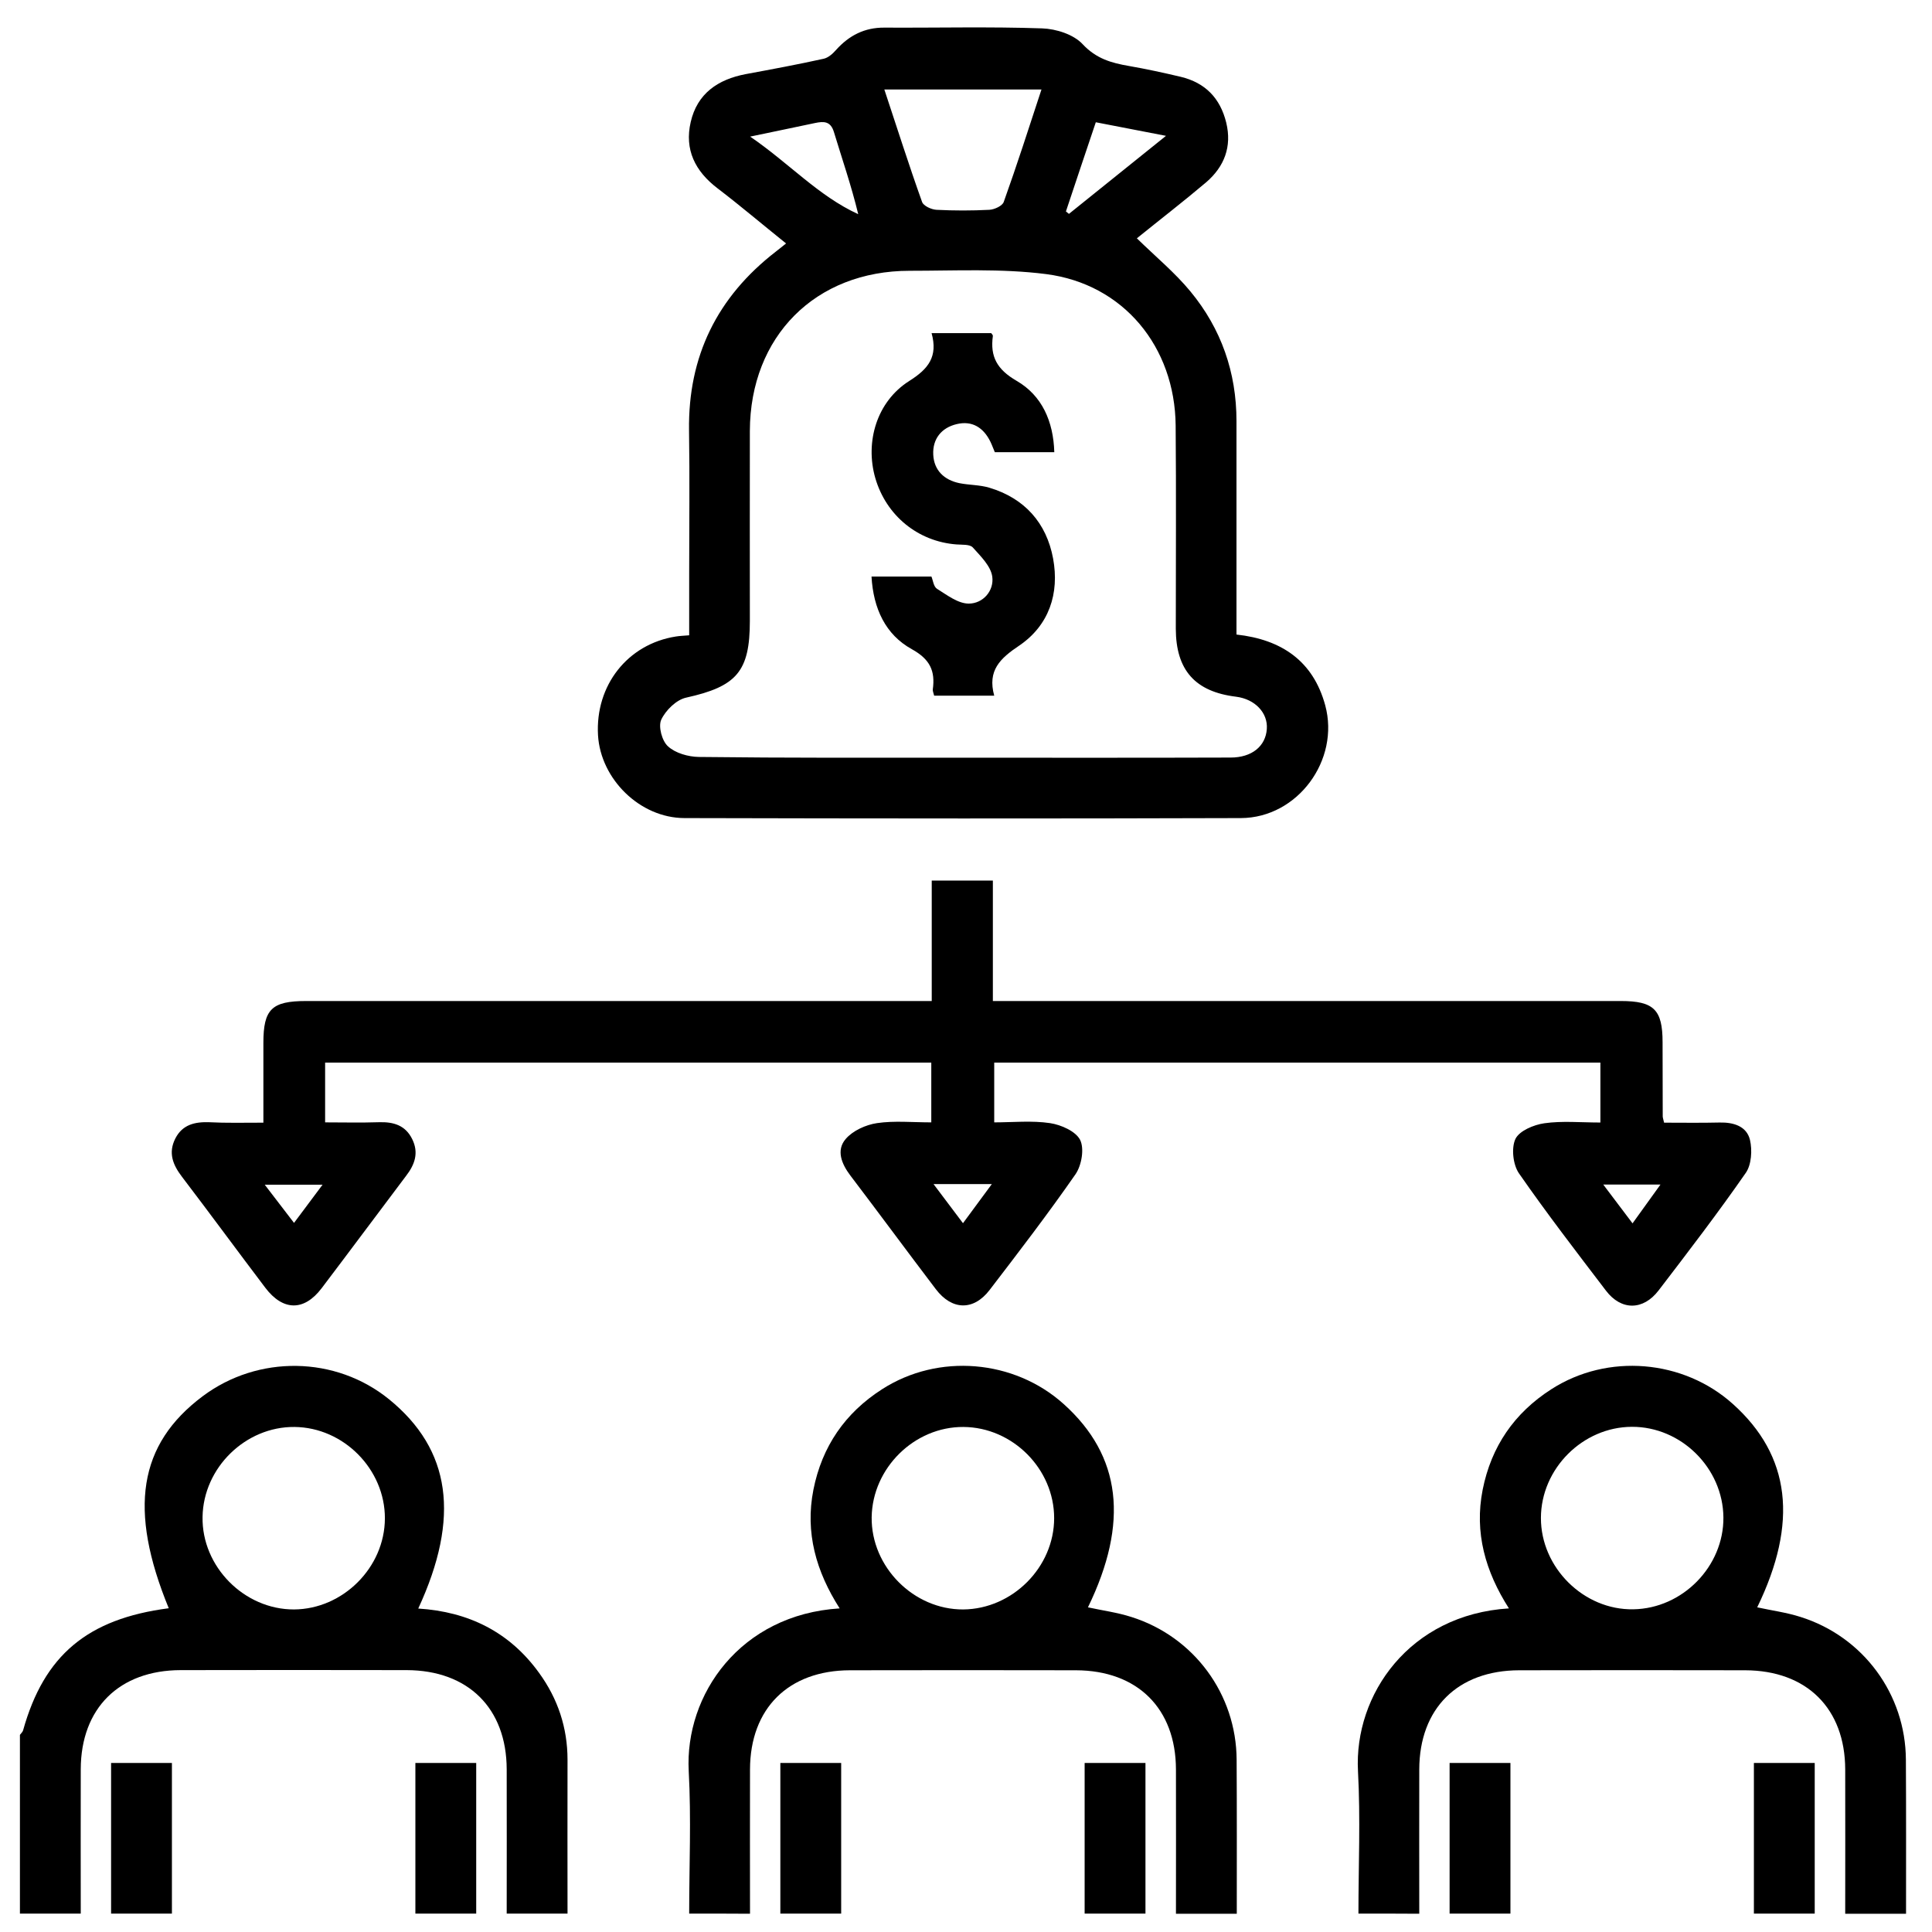 <?xml version="1.0" encoding="utf-8"?>
<!-- Generator: Adobe Illustrator 28.0.0, SVG Export Plug-In . SVG Version: 6.00 Build 0)  -->
<svg version="1.1" id="Layer_1" xmlns="http://www.w3.org/2000/svg" xmlns:xlink="http://www.w3.org/1999/xlink" x="0px" y="0px"
	 viewBox="0 0 128 128" style="enable-background:new 0 0 128 128;" xml:space="preserve">
<g id="em5puu.tif">
	<g>
		<path d="M1.32,114.94c0.07-0.1,0.18-0.19,0.21-0.3c1.39-4.98,4.27-7.39,9.65-8.09c-2.69-6.55-2-10.86,2.24-14.04
			c3.68-2.76,8.82-2.68,12.36,0.2c4.09,3.33,4.73,7.81,1.93,13.86c3.33,0.21,6.05,1.55,8.01,4.27c1.24,1.71,1.88,3.63,1.88,5.75
			c-0.01,3.4,0,6.79,0,10.19c-1.34,0-2.69,0-4.03,0c0-3.19,0.01-6.37,0-9.56c-0.01-4.04-2.55-6.56-6.63-6.57
			c-4.99-0.01-9.98-0.01-14.97,0c-4.07,0.01-6.61,2.52-6.62,6.57c-0.01,3.19,0,6.37,0,9.56c-1.34,0-2.69,0-4.03,0
			C1.32,122.83,1.32,118.89,1.32,114.94z M25.5,100.6c0.01-3.25-2.73-6.03-5.99-6.06c-3.24-0.03-6.04,2.7-6.09,5.96
			c-0.06,3.29,2.76,6.14,6.06,6.13C22.72,106.61,25.49,103.85,25.5,100.6z"/>
		<path d="M45.66,126.78c0-3.15,0.14-6.3-0.03-9.44c-0.27-5.07,3.42-10.37,10-10.78c-1.56-2.44-2.3-5.02-1.74-7.86
			c0.57-2.87,2.1-5.09,4.55-6.66c3.73-2.4,8.75-1.97,12.03,0.98c3.82,3.43,4.34,7.85,1.61,13.47c0.96,0.21,1.95,0.34,2.88,0.64
			c4.15,1.31,6.95,5.12,6.97,9.46c0.02,3.4,0.01,6.8,0.01,10.2c-1.34,0-2.69,0-4.03,0c0-3.19,0.01-6.37,0-9.56
			c-0.01-4.04-2.55-6.56-6.63-6.57c-4.99-0.01-9.98-0.01-14.97,0c-4.07,0.01-6.61,2.52-6.62,6.57c-0.01,3.19,0,6.37,0,9.56
			C48.34,126.78,47,126.78,45.66,126.78z M69.84,100.58c0-3.26-2.75-6.02-6.01-6.04c-3.25-0.02-6.03,2.72-6.08,5.98
			c-0.04,3.29,2.78,6.13,6.07,6.11C67.08,106.6,69.84,103.83,69.84,100.58z"/>
		<path d="M90,126.78c0-3.15,0.14-6.3-0.03-9.44c-0.27-5.07,3.42-10.37,10-10.78c-1.56-2.44-2.3-5.02-1.74-7.86
			c0.57-2.87,2.1-5.09,4.55-6.66c3.73-2.4,8.75-1.97,12.03,0.98c3.82,3.43,4.34,7.85,1.61,13.47c0.96,0.21,1.95,0.34,2.88,0.64
			c4.15,1.31,6.95,5.12,6.97,9.46c0.02,3.4,0.01,6.8,0.01,10.2c-1.34,0-2.69,0-4.03,0c0-3.19,0.01-6.37,0-9.56
			c-0.01-4.04-2.55-6.56-6.63-6.57c-4.99-0.01-9.98-0.01-14.97,0c-4.07,0.01-6.61,2.52-6.62,6.57c-0.01,3.19,0,6.37,0,9.56
			C92.68,126.78,91.34,126.78,90,126.78z M114.18,100.53c-0.03-3.27-2.8-6.01-6.06-6c-3.26,0.01-6.02,2.77-6.03,6.03
			c-0.01,3.3,2.84,6.12,6.12,6.06C111.48,106.57,114.21,103.77,114.18,100.53z"/>
		<path d="M7.36,126.78c0-3.3,0-6.59,0-9.98c1.34,0,2.6,0,4.03,0c0,3.33,0,6.65,0,9.98C10.05,126.78,8.71,126.78,7.36,126.78z"/>
		<path d="M27.52,126.78c0-3.3,0-6.59,0-9.98c1.34,0,2.6,0,4.03,0c0,3.33,0,6.65,0,9.98C30.21,126.78,28.86,126.78,27.52,126.78z"/>
		<path d="M51.7,126.78c0-3.3,0-6.59,0-9.98c1.34,0,2.6,0,4.03,0c0,3.33,0,6.65,0,9.98C54.39,126.78,53.05,126.78,51.7,126.78z"/>
		<path d="M71.86,126.78c0-3.3,0-6.59,0-9.98c1.34,0,2.6,0,4.03,0c0,3.33,0,6.65,0,9.98C74.54,126.78,73.2,126.78,71.86,126.78z"/>
		<path d="M96.04,126.78c0-3.3,0-6.59,0-9.98c1.34,0,2.6,0,4.03,0c0,3.33,0,6.65,0,9.98C98.73,126.78,97.39,126.78,96.04,126.78z"/>
		<path d="M116.2,126.78c0-3.3,0-6.59,0-9.98c1.34,0,2.6,0,4.03,0c0,3.33,0,6.65,0,9.98C118.88,126.78,117.54,126.78,116.2,126.78z"
			/>
		<path d="M75.32,15.79c1.26,1.23,2.53,2.28,3.55,3.52c2.04,2.47,3.05,5.36,3.05,8.59c0,4.69,0,9.39,0,14.14
			c2.99,0.33,5.08,1.75,5.88,4.69c0.98,3.62-1.82,7.45-5.58,7.47c-12.29,0.04-24.59,0.03-36.88,0c-2.95-0.01-5.55-2.59-5.72-5.49
			c-0.19-3.3,1.96-6.04,5.16-6.54c0.25-0.04,0.5-0.05,0.88-0.08c0-1.38,0-2.76,0-4.13c0-3.15,0.04-6.29-0.01-9.44
			c-0.07-4.92,1.87-8.85,5.75-11.85c0.19-0.15,0.38-0.3,0.68-0.54c-1.57-1.26-3.03-2.5-4.55-3.66c-1.48-1.13-2.19-2.56-1.77-4.38
			c0.43-1.89,1.8-2.83,3.65-3.18c1.73-0.32,3.45-0.64,5.17-1.02c0.3-0.07,0.59-0.33,0.81-0.58c0.86-0.96,1.89-1.49,3.2-1.48
			c3.48,0.02,6.97-0.07,10.45,0.05c0.93,0.03,2.09,0.4,2.69,1.05c0.9,0.96,1.9,1.24,3.06,1.44c1.15,0.2,2.3,0.45,3.44,0.72
			c1.62,0.39,2.61,1.41,3.01,3.03c0.39,1.6-0.13,2.92-1.32,3.95C78.41,13.35,76.85,14.55,75.32,15.79z M63.79,50.2
			c5.91,0,11.83,0.01,17.74-0.01c1.41,0,2.32-0.75,2.4-1.89c0.08-1.07-0.78-1.98-2.03-2.14c-2.72-0.33-3.99-1.76-4-4.5
			c0-4.49,0.03-8.98-0.01-13.47c-0.05-5.22-3.46-9.37-8.58-10.03c-2.97-0.38-6.02-0.22-9.04-0.22c-6.25,0-10.57,4.35-10.59,10.61
			c-0.01,4.19,0,8.39,0,12.58c0,3.37-0.88,4.35-4.22,5.09c-0.65,0.14-1.36,0.84-1.65,1.46c-0.21,0.45,0.05,1.42,0.45,1.77
			c0.49,0.45,1.34,0.69,2.04,0.7C52.12,50.22,57.96,50.2,63.79,50.2z M69,5.93c-3.56,0-6.92,0-10.41,0c0.85,2.56,1.63,5.02,2.5,7.45
			c0.09,0.26,0.61,0.5,0.95,0.52c1.17,0.06,2.34,0.06,3.51,0c0.34-0.02,0.86-0.26,0.95-0.52C67.37,10.95,68.16,8.49,69,5.93z
			 M49.7,9.05c2.6,1.78,4.52,3.93,7.16,5.14c-0.46-1.9-1.07-3.66-1.61-5.44c-0.22-0.73-0.67-0.72-1.25-0.6
			C52.7,8.43,51.4,8.69,49.7,9.05z M70.62,14.01c0.07,0.05,0.13,0.11,0.2,0.16c2.08-1.67,4.16-3.34,6.43-5.17
			c-1.77-0.34-3.19-0.62-4.65-0.9C71.91,10.15,71.26,12.08,70.62,14.01z"/>
		<path d="M17.45,74.38c0-1.85,0-3.57,0-5.28c0-2.24,0.55-2.78,2.84-2.78c13.27,0,26.53,0,39.8,0c0.5,0,1,0,1.64,0
			c0-2.66,0-5.28,0-7.98c1.41,0,2.68,0,4.05,0c0,2.63,0,5.21,0,7.98c0.58,0,1.06,0,1.55,0c13.35,0,26.7,0,40.05,0
			c2.19,0,2.77,0.57,2.77,2.73c0,1.64,0.01,3.27,0.01,4.91c0,0.08,0.03,0.16,0.09,0.42c1.2,0,2.44,0.02,3.68-0.01
			c0.92-0.02,1.79,0.24,2.01,1.15c0.16,0.68,0.1,1.65-0.28,2.19c-1.84,2.65-3.81,5.22-5.77,7.78c-1.02,1.34-2.48,1.35-3.49,0.02
			c-1.96-2.57-3.93-5.13-5.77-7.78c-0.39-0.57-0.51-1.67-0.23-2.27c0.26-0.54,1.21-0.94,1.91-1.04c1.19-0.17,2.42-0.05,3.72-0.05
			c0-1.34,0-2.61,0-3.97c-13.37,0-26.74,0-40.16,0c0,1.29,0,2.53,0,3.96c1.23,0,2.49-0.13,3.7,0.05c0.73,0.11,1.7,0.54,1.99,1.11
			c0.29,0.58,0.1,1.68-0.3,2.27c-1.82,2.62-3.76,5.15-5.7,7.68c-1.06,1.38-2.49,1.35-3.56-0.06c-1.9-2.5-3.77-5.04-5.67-7.54
			c-0.58-0.77-0.94-1.67-0.3-2.41c0.47-0.55,1.33-0.94,2.07-1.05c1.15-0.17,2.34-0.05,3.6-0.05c0-1.33,0-2.61,0-3.96
			c-13.36,0-26.72,0-40.16,0c0,1.27,0,2.52,0,3.96c1.17,0,2.37,0.03,3.57-0.01c0.96-0.03,1.75,0.2,2.2,1.12
			c0.45,0.91,0.17,1.69-0.41,2.44c-1.87,2.48-3.72,4.97-5.6,7.45c-1.16,1.52-2.55,1.5-3.72-0.04c-1.85-2.44-3.66-4.91-5.52-7.35
			c-0.61-0.8-0.93-1.59-0.44-2.55c0.47-0.91,1.28-1.1,2.23-1.07C14.99,74.41,16.12,74.38,17.45,74.38z M21.37,78.49
			c-1.36,0-2.49,0-3.83,0c0.71,0.93,1.3,1.69,1.94,2.53C20.14,80.14,20.69,79.4,21.37,78.49z M61.85,78.45
			c0.72,0.96,1.29,1.71,1.95,2.59c0.66-0.9,1.23-1.67,1.91-2.59C64.36,78.45,63.24,78.45,61.85,78.45z M106.22,78.48
			c0.7,0.92,1.28,1.69,1.94,2.57c0.66-0.92,1.22-1.7,1.85-2.57C108.66,78.48,107.55,78.48,106.22,78.48z"/>
		<path d="M65.87,46.09c-1.49,0-2.73,0-3.98,0c-0.04-0.17-0.1-0.3-0.09-0.41c0.17-1.23-0.18-2-1.39-2.67
			c-1.74-0.96-2.55-2.69-2.67-4.81c1.34,0,2.61,0,3.97,0c0.1,0.23,0.14,0.67,0.37,0.81c0.66,0.41,1.39,0.98,2.1,0.98
			c0.95,0,1.69-0.85,1.56-1.79c-0.1-0.7-0.77-1.35-1.29-1.93c-0.2-0.22-0.71-0.17-1.08-0.2c-2.55-0.19-4.66-1.91-5.38-4.4
			c-0.69-2.4,0.1-5.07,2.25-6.43c1.27-0.8,1.91-1.61,1.48-3.17c1.39,0,2.66,0,3.95,0c0.04,0.06,0.12,0.13,0.11,0.19
			c-0.19,1.37,0.28,2.22,1.57,2.97c1.68,0.97,2.44,2.68,2.5,4.73c-1.31,0-2.56,0-3.94,0c-0.08-0.18-0.17-0.44-0.29-0.69
			c-0.46-0.94-1.21-1.42-2.24-1.17c-1.01,0.24-1.6,0.98-1.55,2.02c0.05,1.04,0.72,1.68,1.73,1.89c0.65,0.13,1.34,0.11,1.98,0.3
			c2.34,0.7,3.79,2.33,4.23,4.69c0.43,2.32-0.27,4.43-2.24,5.77C66.26,43.62,65.41,44.42,65.87,46.09z"/>
	</g>
</g>
</svg>
